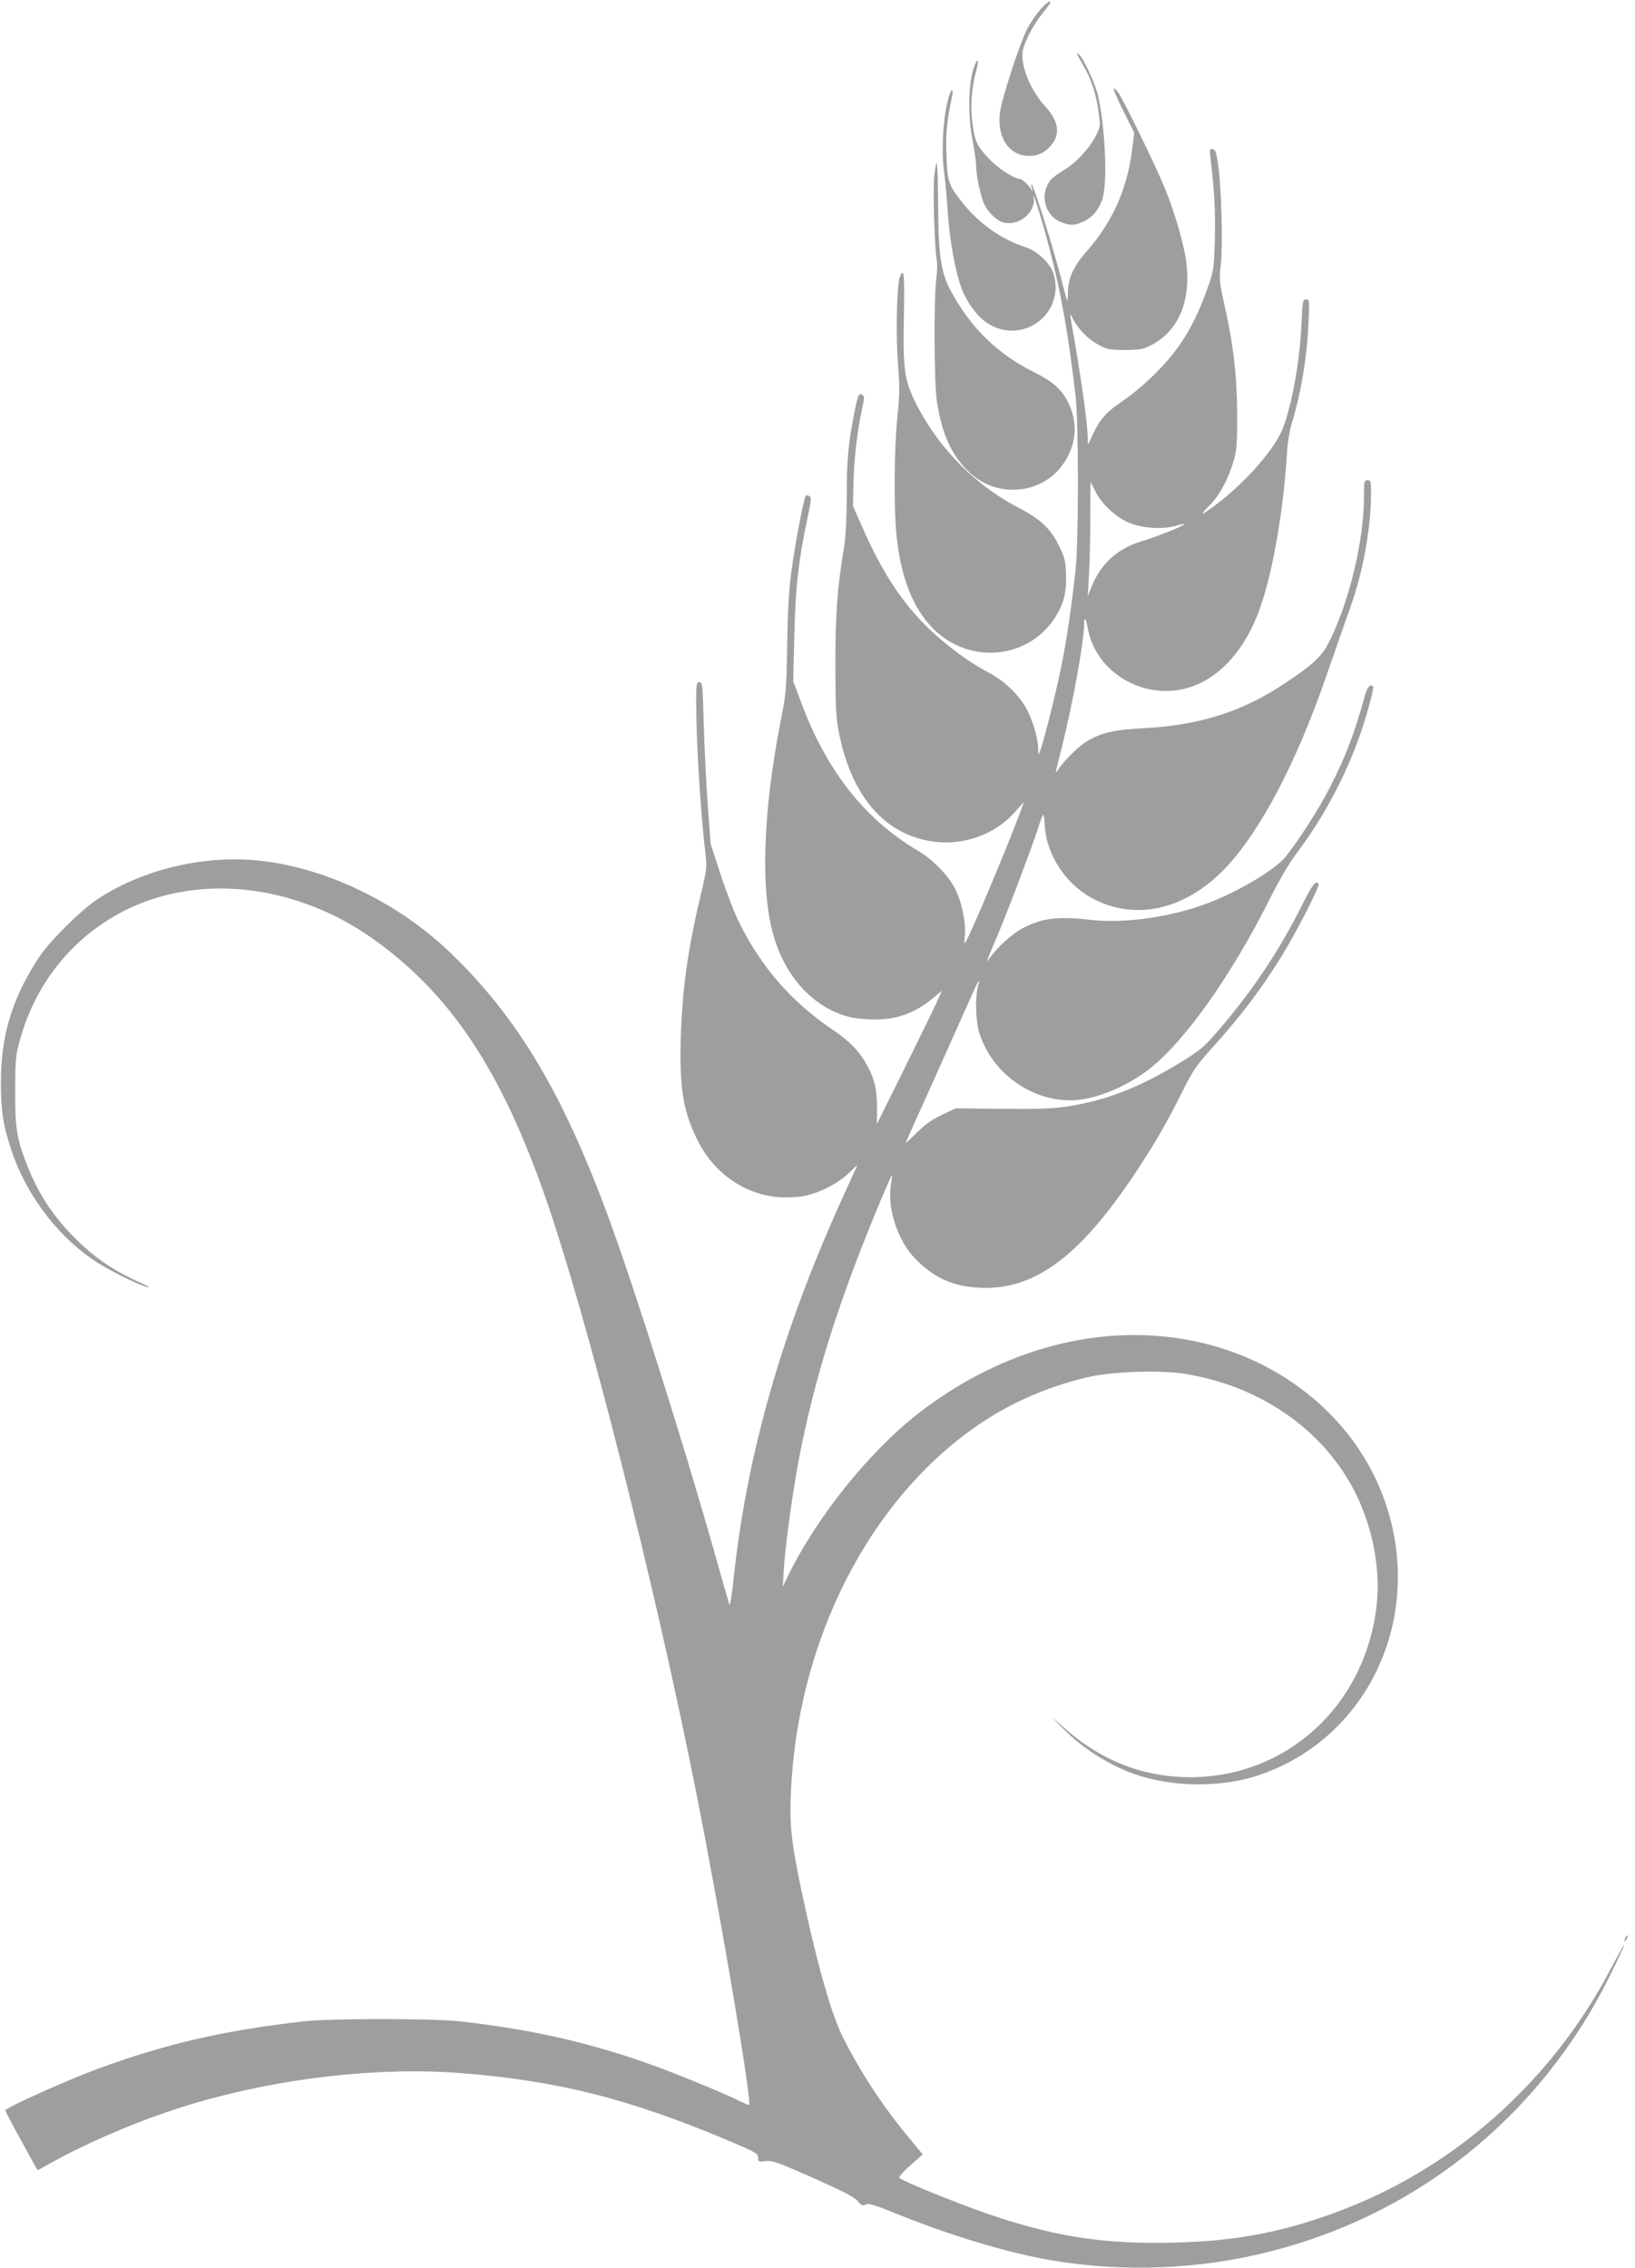 <?xml version="1.0" standalone="no"?>
<!DOCTYPE svg PUBLIC "-//W3C//DTD SVG 20010904//EN"
 "http://www.w3.org/TR/2001/REC-SVG-20010904/DTD/svg10.dtd">
<svg version="1.0" xmlns="http://www.w3.org/2000/svg"
 width="923pt" height="1280pt" viewBox="0 0 923 1280"
 preserveAspectRatio="xMidYMid meet">
<g transform="translate(0,1280) scale(0.1,-0.1)"
fill="#9e9e9e" stroke="none">
<path d="M5872 12745 c-21 -24 -53 -71 -71 -104 -44 -82 -149 -406 -157 -483
-14 -139 55 -238 166 -238 50 0 89 19 123 59 55 65 44 137 -33 221 -84 92
-141 233 -126 314 10 52 60 148 110 209 25 31 46 59 46 62 0 15 -23 0 -58 -40z"/>
<path d="M6080 12498 c0 -4 15 -33 34 -65 45 -75 75 -166 88 -267 11 -79 10
-82 -17 -135 -35 -70 -116 -156 -183 -193 -28 -17 -61 -41 -72 -55 -63 -80
-32 -200 60 -237 52 -20 75 -20 125 3 53 24 91 70 110 133 29 98 12 430 -30
592 -16 61 -76 191 -101 216 -8 8 -14 11 -14 8z"/>
<path d="M5494 12408 c-27 -90 -30 -265 -5 -392 11 -59 21 -125 21 -146 0 -60
27 -184 49 -228 23 -45 71 -89 107 -98 88 -22 185 61 169 144 -12 63 58 -165
94 -308 64 -248 102 -469 143 -815 17 -149 18 -818 0 -980 -21 -198 -51 -402
-82 -554 -30 -146 -100 -425 -119 -471 -9 -23 -10 -22 -10 14 -1 56 -28 151
-63 220 -39 76 -124 161 -208 205 -85 45 -169 101 -255 172 -204 167 -339 358
-476 674 l-44 100 3 125 c2 132 23 309 49 424 13 57 13 70 2 77 -21 13 -26 1
-48 -111 -33 -167 -41 -262 -41 -465 0 -115 -6 -224 -14 -276 -39 -236 -50
-376 -50 -659 0 -230 3 -303 17 -380 39 -208 115 -369 228 -480 217 -214 574
-204 772 21 l48 54 -26 -70 c-73 -196 -267 -658 -305 -724 -6 -10 -7 4 -3 39
7 74 -19 197 -58 269 -38 73 -127 163 -204 208 -298 174 -517 449 -660 833
l-47 125 6 250 c6 281 25 445 78 688 18 84 19 100 7 107 -7 5 -17 6 -20 2 -11
-12 -59 -263 -80 -418 -15 -107 -22 -225 -25 -419 -4 -257 -6 -278 -39 -445
-100 -515 -113 -961 -34 -1215 72 -232 230 -397 429 -446 30 -7 93 -13 140
-13 127 1 223 36 324 118 l54 45 -33 -72 c-18 -40 -101 -209 -184 -377 l-151
-305 1 85 c1 103 -12 166 -52 240 -44 83 -100 142 -195 206 -231 155 -403 351
-529 603 -26 51 -73 172 -105 270 l-58 176 -16 215 c-9 118 -19 324 -23 458
-6 226 -7 242 -25 242 -16 0 -18 -10 -18 -112 0 -219 25 -625 51 -844 11 -89
10 -96 -24 -240 -74 -311 -105 -532 -114 -814 -8 -288 15 -423 102 -589 94
-179 263 -293 454 -308 42 -3 103 0 136 6 86 16 195 71 254 128 28 27 51 48
51 47 0 -1 -30 -66 -66 -145 -360 -785 -562 -1491 -637 -2229 -8 -69 -16 -116
-20 -105 -3 11 -43 148 -87 305 -172 606 -440 1454 -582 1844 -264 727 -524
1164 -910 1533 -332 318 -805 523 -1209 523 -282 0 -563 -82 -782 -227 -94
-63 -271 -239 -329 -329 -150 -231 -212 -435 -213 -699 0 -164 11 -239 57
-379 80 -248 253 -482 461 -624 81 -56 261 -146 312 -157 17 -4 -5 9 -47 28
-158 71 -267 147 -385 270 -118 122 -197 250 -259 414 -50 132 -59 195 -58
398 0 176 2 198 28 290 91 330 315 598 621 741 418 195 951 126 1377 -179 428
-306 712 -730 959 -1432 239 -677 627 -2206 863 -3400 141 -713 315 -1745 294
-1745 -5 0 -26 9 -48 20 -93 47 -403 174 -550 224 -339 117 -655 186 -1035
228 -157 17 -731 17 -880 0 -449 -51 -775 -126 -1155 -265 -173 -63 -530 -223
-530 -238 0 -4 41 -82 91 -173 l91 -165 81 45 c236 130 538 255 802 333 489
144 1041 207 1506 171 555 -44 960 -147 1537 -392 129 -55 142 -63 142 -86 0
-23 2 -24 42 -19 37 5 66 -5 267 -94 169 -75 233 -108 252 -131 21 -26 29 -29
46 -20 16 9 49 -1 179 -54 267 -108 552 -197 786 -245 411 -83 855 -76 1268
22 862 203 1569 765 1966 1564 46 93 84 174 84 180 0 5 -33 -54 -74 -131 -320
-616 -853 -1102 -1482 -1352 -335 -133 -620 -191 -990 -199 -374 -9 -638 29
-984 141 -172 55 -540 202 -563 225 -4 4 23 36 62 70 l70 62 -95 115 c-137
167 -260 355 -357 549 -59 119 -129 357 -207 707 -78 353 -93 463 -86 648 32
889 456 1708 1099 2125 176 114 385 200 594 246 138 29 394 37 528 16 394 -63
727 -275 919 -587 131 -211 195 -490 167 -725 -65 -560 -506 -965 -1051 -965
-274 0 -515 97 -730 294 l-55 50 55 -58 c109 -114 257 -211 407 -266 221 -80
508 -81 726 -3 605 215 913 882 702 1520 -156 471 -579 827 -1103 928 -510 99
-1059 -46 -1525 -402 -286 -219 -588 -595 -754 -938 l-24 -50 6 100 c9 141 51
442 86 625 91 470 227 898 466 1468 31 73 57 131 58 130 2 -2 -1 -28 -6 -58
-21 -130 40 -315 138 -414 109 -111 214 -157 369 -164 315 -13 575 187 906
698 95 147 149 242 233 410 58 116 80 149 161 238 167 185 285 340 400 527 82
133 216 394 208 406 -14 24 -34 -1 -88 -108 -126 -255 -279 -486 -464 -702
-94 -111 -110 -124 -224 -195 -238 -145 -426 -218 -645 -251 -83 -12 -168 -15
-368 -13 l-260 3 -78 -37 c-57 -27 -97 -56 -144 -103 -36 -36 -63 -60 -60 -53
3 7 70 157 150 333 79 176 170 380 202 452 58 132 74 158 55 92 -15 -52 -12
-189 6 -250 66 -225 284 -389 516 -389 128 0 300 67 436 169 205 155 473 532
697 981 46 92 105 192 145 245 187 248 329 538 408 829 16 58 27 108 24 111
-17 17 -33 -2 -47 -52 -60 -216 -108 -342 -197 -516 -61 -121 -178 -302 -251
-393 -62 -76 -283 -206 -457 -268 -203 -74 -453 -108 -638 -88 -196 22 -279
11 -393 -49 -57 -31 -140 -106 -180 -164 -26 -36 -25 -34 46 135 64 153 191
490 225 595 12 39 25 73 29 77 3 4 7 -18 8 -49 6 -176 122 -351 287 -432 245
-120 525 -48 747 194 192 210 388 585 553 1060 88 253 91 261 142 406 70 197
113 441 114 632 0 70 -2 77 -20 77 -19 0 -20 -7 -20 -89 0 -253 -83 -599 -199
-828 -40 -79 -91 -126 -256 -235 -235 -156 -479 -232 -790 -248 -169 -9 -234
-24 -320 -74 -44 -26 -124 -105 -156 -152 -10 -16 -19 -26 -19 -23 0 4 15 67
34 140 59 233 126 599 126 693 0 50 10 40 21 -21 45 -244 305 -403 554 -338
171 45 316 193 404 415 78 196 145 565 166 908 3 57 15 131 25 165 54 175 87
370 97 573 6 129 5 134 -14 134 -19 0 -20 -9 -26 -142 -10 -210 -52 -447 -105
-585 -51 -135 -265 -364 -446 -479 -17 -11 -6 5 28 39 62 62 113 157 143 267
15 53 18 102 17 260 -1 216 -23 397 -74 620 -26 117 -28 131 -18 220 12 110 3
434 -15 560 -10 70 -15 85 -31 88 -17 4 -18 -1 -13 -49 23 -185 29 -303 25
-458 -5 -172 -6 -178 -42 -280 -74 -207 -154 -339 -291 -476 -49 -50 -130
-119 -180 -153 -111 -75 -140 -111 -193 -232 -10 -24 -11 -24 -11 9 -2 101
-36 341 -97 686 -5 28 -3 27 16 -10 29 -55 86 -112 145 -143 44 -24 61 -27
145 -27 79 0 103 4 141 23 156 77 230 240 208 457 -10 98 -62 282 -122 430
-52 128 -238 509 -266 545 -40 50 -28 11 31 -107 l61 -122 -12 -96 c-29 -227
-111 -409 -262 -580 -68 -78 -100 -147 -100 -220 -1 -31 -3 -55 -4 -53 -2 2
-15 50 -30 108 -45 180 -161 550 -172 550 -2 0 -2 -10 2 -22 6 -22 5 -22 -6
-3 -14 23 -50 54 -62 55 -32 1 -127 63 -173 113 -70 76 -80 96 -94 198 -13 96
-6 201 20 295 21 77 8 86 -16 12z m690 -2382 c33 -67 109 -140 184 -174 73
-33 194 -42 272 -19 29 9 49 12 44 7 -15 -14 -148 -67 -237 -94 -141 -43 -235
-129 -287 -263 l-19 -48 7 130 c4 72 7 217 7 323 0 105 1 192 1 192 1 0 13
-24 28 -54z"/>
<path d="M5346 12213 c-24 -105 -31 -281 -17 -379 6 -43 16 -146 21 -229 11
-161 44 -345 80 -437 27 -72 87 -154 140 -189 197 -133 445 48 378 275 -18 59
-91 129 -159 151 -137 45 -258 130 -355 250 -79 99 -86 119 -91 270 -5 122 2
192 33 338 4 15 2 27 -3 27 -6 0 -18 -35 -27 -77z"/>
<path d="M5274 11803 c-8 -86 2 -405 14 -468 4 -22 3 -69 -2 -105 -15 -106
-13 -591 3 -695 29 -190 87 -314 190 -407 159 -143 408 -116 525 56 71 104 82
222 32 332 -38 82 -86 127 -194 181 -209 104 -358 248 -471 455 -60 109 -74
207 -75 501 -1 125 -4 227 -8 227 -3 0 -10 -35 -14 -77z"/>
<path d="M5076 11223 c-15 -91 -18 -329 -7 -474 11 -131 10 -176 -3 -301 -18
-170 -21 -516 -5 -669 24 -237 93 -413 208 -528 204 -204 539 -172 689 67 48
77 64 141 60 241 -3 77 -7 96 -41 163 -46 94 -104 148 -219 208 -259 133 -473
354 -599 617 -54 115 -62 179 -56 476 3 183 1 237 -8 237 -7 0 -15 -17 -19
-37z"/>
<path d="M9176 1865 c-9 -26 -7 -32 5 -12 6 10 9 21 6 23 -2 3 -7 -2 -11 -11z"/>
</g>
</svg>
